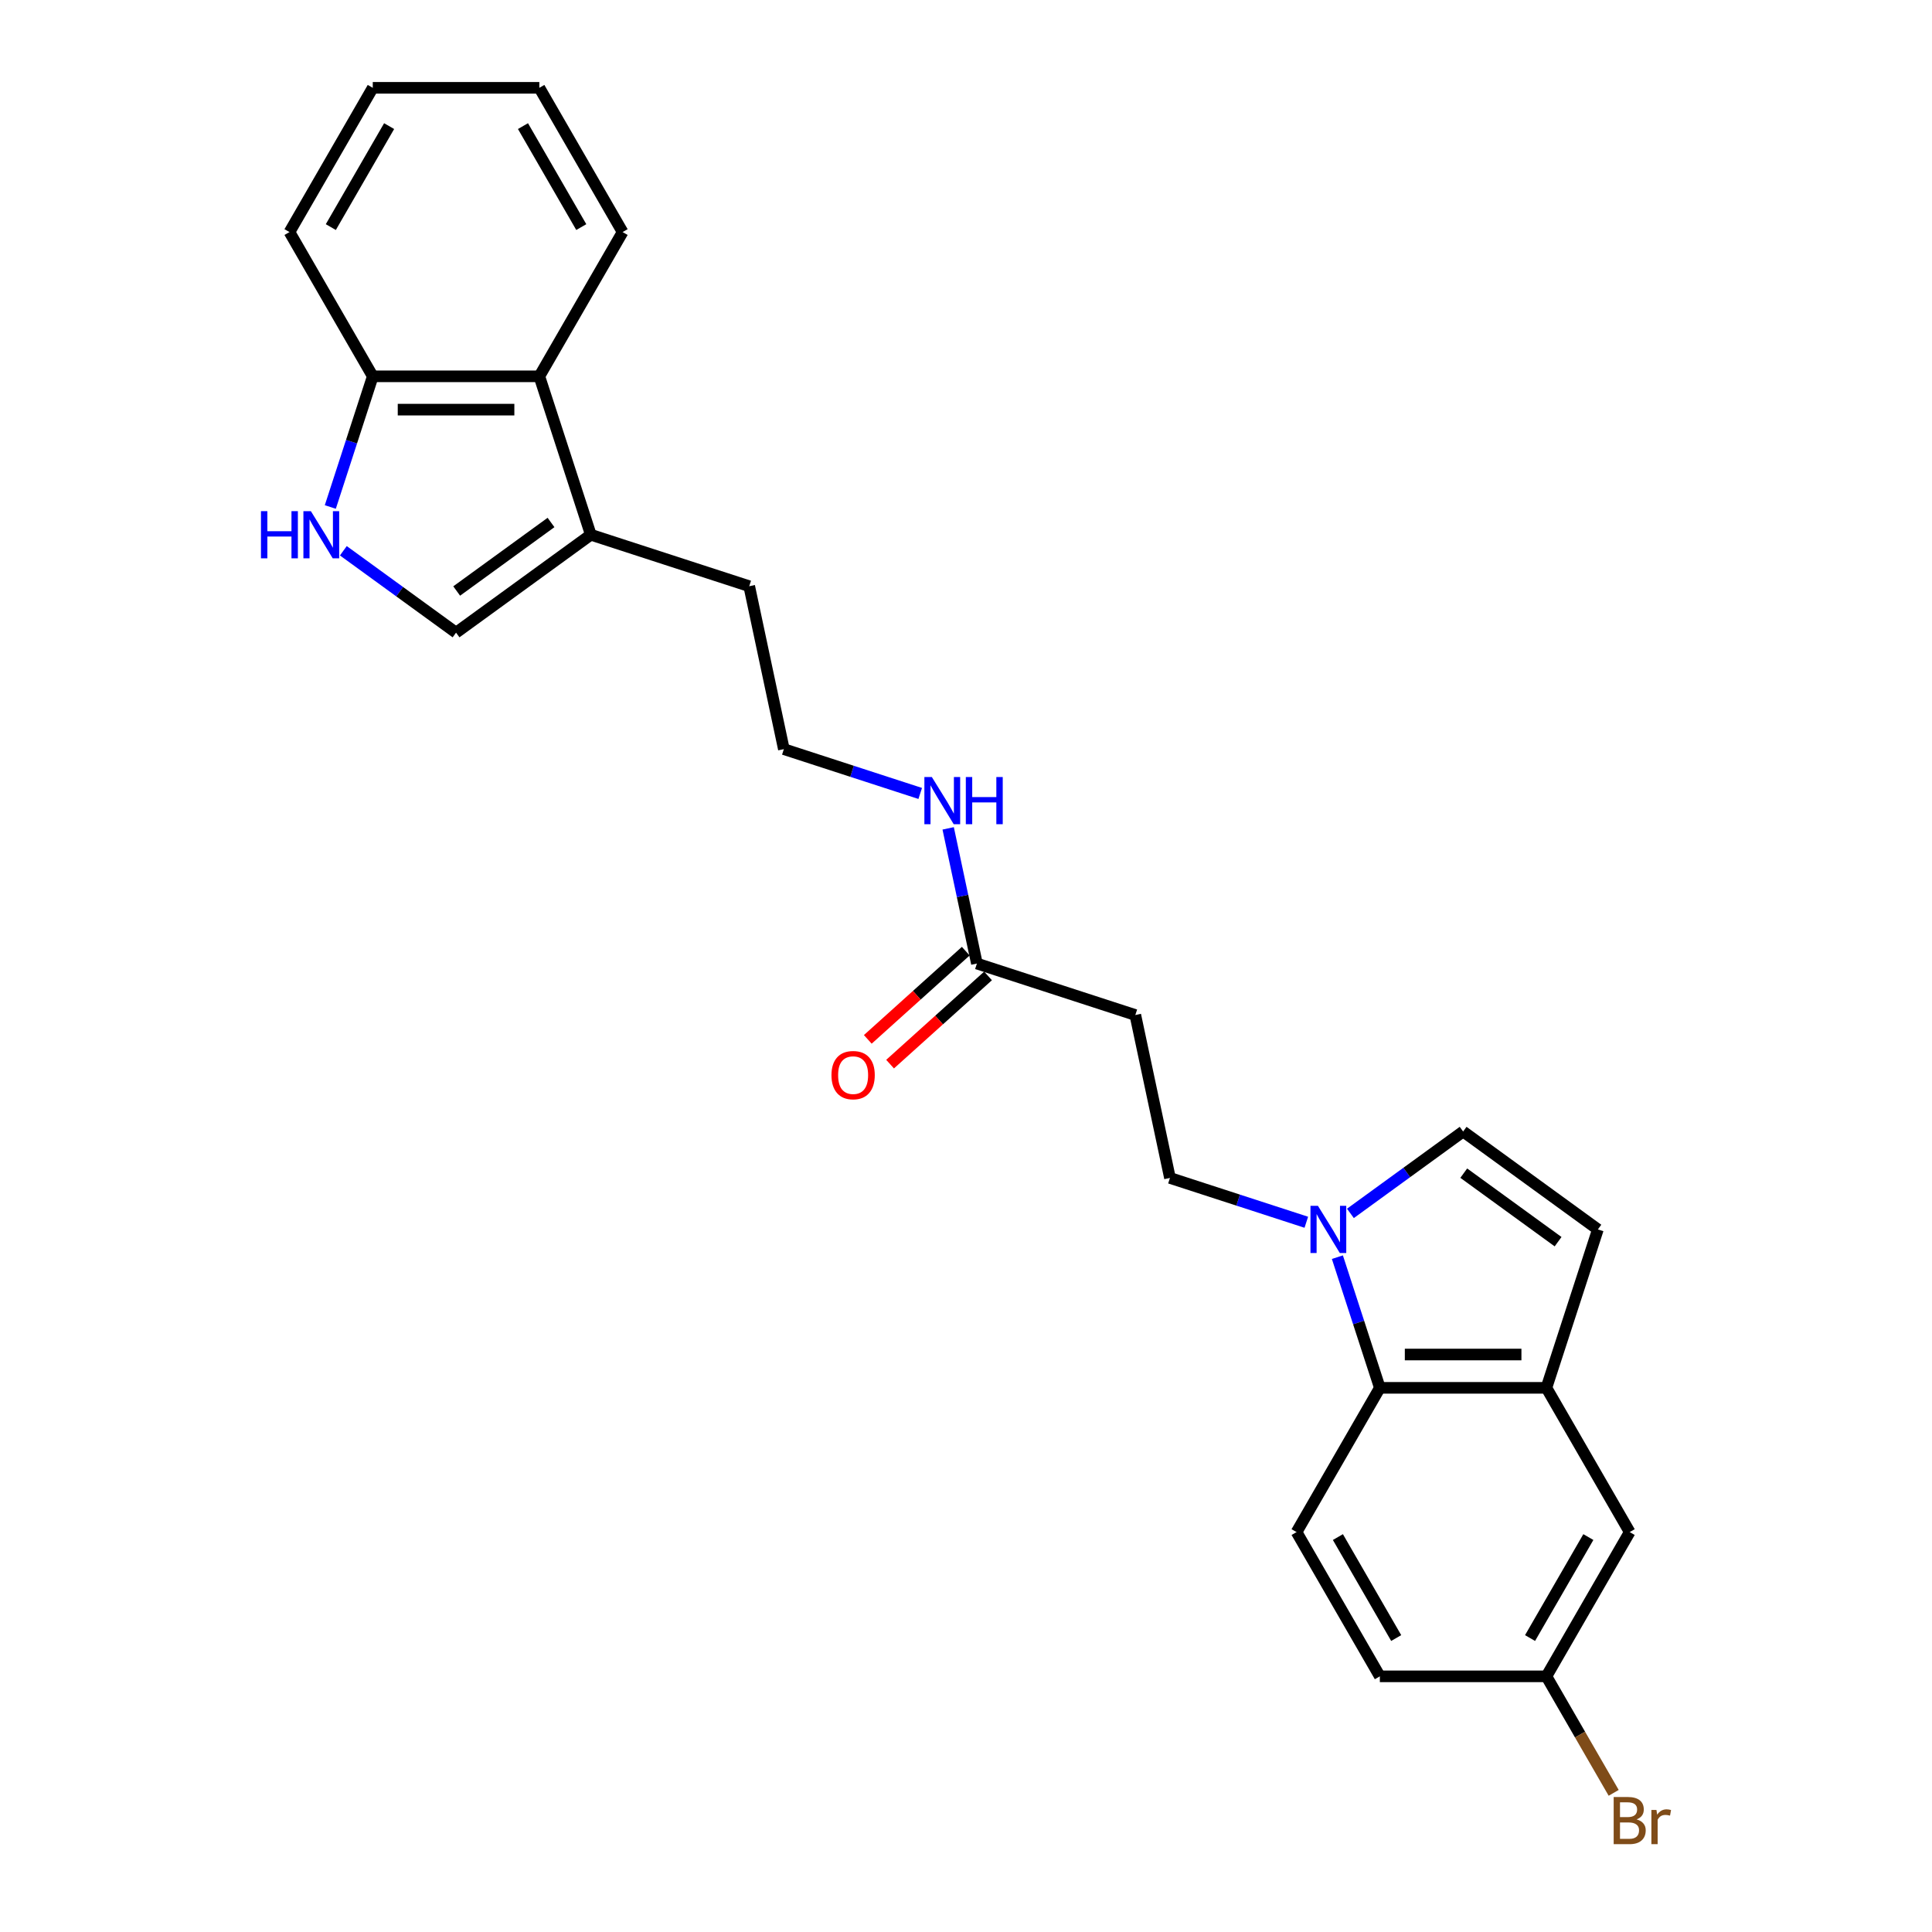 <?xml version='1.0' encoding='iso-8859-1'?>
<svg version='1.1' baseProfile='full'
              xmlns='http://www.w3.org/2000/svg'
                      xmlns:rdkit='http://www.rdkit.org/xml'
                      xmlns:xlink='http://www.w3.org/1999/xlink'
                  xml:space='preserve'
width='1000px' height='1000px' viewBox='0 0 1000 1000'>
<!-- END OF HEADER -->
<rect style='opacity:1.0;fill:#FFFFFF;stroke:none' width='1000' height='1000' x='0' y='0'> </rect>
<path class='bond-1' d='M 692.229,650.709 L 703.216,684.525' style='fill:none;fill-rule:evenodd;stroke:#0000FF;stroke-width:6px;stroke-linecap:butt;stroke-linejoin:miter;stroke-opacity:1' />
<path class='bond-1' d='M 703.216,684.525 L 714.204,718.342' style='fill:none;fill-rule:evenodd;stroke:#000000;stroke-width:6px;stroke-linecap:butt;stroke-linejoin:miter;stroke-opacity:1' />
<path class='bond-3' d='M 698.977,628.052 L 728.144,606.861' style='fill:none;fill-rule:evenodd;stroke:#0000FF;stroke-width:6px;stroke-linecap:butt;stroke-linejoin:miter;stroke-opacity:1' />
<path class='bond-3' d='M 728.144,606.861 L 757.312,585.669' style='fill:none;fill-rule:evenodd;stroke:#000000;stroke-width:6px;stroke-linecap:butt;stroke-linejoin:miter;stroke-opacity:1' />
<path class='bond-12' d='M 676.147,632.637 L 640.856,621.17' style='fill:none;fill-rule:evenodd;stroke:#0000FF;stroke-width:6px;stroke-linecap:butt;stroke-linejoin:miter;stroke-opacity:1' />
<path class='bond-12' d='M 640.856,621.17 L 605.566,609.703' style='fill:none;fill-rule:evenodd;stroke:#000000;stroke-width:6px;stroke-linecap:butt;stroke-linejoin:miter;stroke-opacity:1' />
<path class='bond-0' d='M 177.716,285.075 L 206.883,306.266' style='fill:none;fill-rule:evenodd;stroke:#0000FF;stroke-width:6px;stroke-linecap:butt;stroke-linejoin:miter;stroke-opacity:1' />
<path class='bond-0' d='M 206.883,306.266 L 236.051,327.458' style='fill:none;fill-rule:evenodd;stroke:#000000;stroke-width:6px;stroke-linecap:butt;stroke-linejoin:miter;stroke-opacity:1' />
<path class='bond-27' d='M 170.968,262.418 L 181.955,228.601' style='fill:none;fill-rule:evenodd;stroke:#0000FF;stroke-width:6px;stroke-linecap:butt;stroke-linejoin:miter;stroke-opacity:1' />
<path class='bond-27' d='M 181.955,228.601 L 192.943,194.785' style='fill:none;fill-rule:evenodd;stroke:#000000;stroke-width:6px;stroke-linecap:butt;stroke-linejoin:miter;stroke-opacity:1' />
<path class='bond-2' d='M 714.204,718.342 L 800.42,718.342' style='fill:none;fill-rule:evenodd;stroke:#000000;stroke-width:6px;stroke-linecap:butt;stroke-linejoin:miter;stroke-opacity:1' />
<path class='bond-2' d='M 727.136,701.099 L 787.488,701.099' style='fill:none;fill-rule:evenodd;stroke:#000000;stroke-width:6px;stroke-linecap:butt;stroke-linejoin:miter;stroke-opacity:1' />
<path class='bond-11' d='M 714.204,718.342 L 671.096,793.007' style='fill:none;fill-rule:evenodd;stroke:#000000;stroke-width:6px;stroke-linecap:butt;stroke-linejoin:miter;stroke-opacity:1' />
<path class='bond-13' d='M 800.42,718.342 L 843.528,793.007' style='fill:none;fill-rule:evenodd;stroke:#000000;stroke-width:6px;stroke-linecap:butt;stroke-linejoin:miter;stroke-opacity:1' />
<path class='bond-25' d='M 800.42,718.342 L 827.062,636.346' style='fill:none;fill-rule:evenodd;stroke:#000000;stroke-width:6px;stroke-linecap:butt;stroke-linejoin:miter;stroke-opacity:1' />
<path class='bond-5' d='M 757.312,585.669 L 827.062,636.346' style='fill:none;fill-rule:evenodd;stroke:#000000;stroke-width:6px;stroke-linecap:butt;stroke-linejoin:miter;stroke-opacity:1' />
<path class='bond-5' d='M 757.639,607.221 L 806.464,642.694' style='fill:none;fill-rule:evenodd;stroke:#000000;stroke-width:6px;stroke-linecap:butt;stroke-linejoin:miter;stroke-opacity:1' />
<path class='bond-4' d='M 236.051,327.458 L 305.801,276.781' style='fill:none;fill-rule:evenodd;stroke:#000000;stroke-width:6px;stroke-linecap:butt;stroke-linejoin:miter;stroke-opacity:1' />
<path class='bond-4' d='M 236.378,305.906 L 285.203,270.433' style='fill:none;fill-rule:evenodd;stroke:#000000;stroke-width:6px;stroke-linecap:butt;stroke-linejoin:miter;stroke-opacity:1' />
<path class='bond-6' d='M 305.801,276.781 L 387.797,303.423' style='fill:none;fill-rule:evenodd;stroke:#000000;stroke-width:6px;stroke-linecap:butt;stroke-linejoin:miter;stroke-opacity:1' />
<path class='bond-7' d='M 305.801,276.781 L 279.159,194.785' style='fill:none;fill-rule:evenodd;stroke:#000000;stroke-width:6px;stroke-linecap:butt;stroke-linejoin:miter;stroke-opacity:1' />
<path class='bond-10' d='M 279.159,194.785 L 192.943,194.785' style='fill:none;fill-rule:evenodd;stroke:#000000;stroke-width:6px;stroke-linecap:butt;stroke-linejoin:miter;stroke-opacity:1' />
<path class='bond-10' d='M 266.226,212.028 L 205.875,212.028' style='fill:none;fill-rule:evenodd;stroke:#000000;stroke-width:6px;stroke-linecap:butt;stroke-linejoin:miter;stroke-opacity:1' />
<path class='bond-21' d='M 279.159,194.785 L 322.267,120.12' style='fill:none;fill-rule:evenodd;stroke:#000000;stroke-width:6px;stroke-linecap:butt;stroke-linejoin:miter;stroke-opacity:1' />
<path class='bond-8' d='M 505.644,498.729 L 587.64,525.371' style='fill:none;fill-rule:evenodd;stroke:#000000;stroke-width:6px;stroke-linecap:butt;stroke-linejoin:miter;stroke-opacity:1' />
<path class='bond-14' d='M 499.875,492.322 L 474.521,515.151' style='fill:none;fill-rule:evenodd;stroke:#000000;stroke-width:6px;stroke-linecap:butt;stroke-linejoin:miter;stroke-opacity:1' />
<path class='bond-14' d='M 474.521,515.151 L 449.168,537.979' style='fill:none;fill-rule:evenodd;stroke:#FF0000;stroke-width:6px;stroke-linecap:butt;stroke-linejoin:miter;stroke-opacity:1' />
<path class='bond-14' d='M 511.413,505.136 L 486.059,527.965' style='fill:none;fill-rule:evenodd;stroke:#000000;stroke-width:6px;stroke-linecap:butt;stroke-linejoin:miter;stroke-opacity:1' />
<path class='bond-14' d='M 486.059,527.965 L 460.706,550.794' style='fill:none;fill-rule:evenodd;stroke:#FF0000;stroke-width:6px;stroke-linecap:butt;stroke-linejoin:miter;stroke-opacity:1' />
<path class='bond-15' d='M 505.644,498.729 L 498.208,463.745' style='fill:none;fill-rule:evenodd;stroke:#000000;stroke-width:6px;stroke-linecap:butt;stroke-linejoin:miter;stroke-opacity:1' />
<path class='bond-15' d='M 498.208,463.745 L 490.772,428.761' style='fill:none;fill-rule:evenodd;stroke:#0000FF;stroke-width:6px;stroke-linecap:butt;stroke-linejoin:miter;stroke-opacity:1' />
<path class='bond-9' d='M 587.64,525.371 L 605.566,609.703' style='fill:none;fill-rule:evenodd;stroke:#000000;stroke-width:6px;stroke-linecap:butt;stroke-linejoin:miter;stroke-opacity:1' />
<path class='bond-22' d='M 192.943,194.785 L 149.835,120.12' style='fill:none;fill-rule:evenodd;stroke:#000000;stroke-width:6px;stroke-linecap:butt;stroke-linejoin:miter;stroke-opacity:1' />
<path class='bond-17' d='M 671.096,793.007 L 714.204,867.672' style='fill:none;fill-rule:evenodd;stroke:#000000;stroke-width:6px;stroke-linecap:butt;stroke-linejoin:miter;stroke-opacity:1' />
<path class='bond-17' d='M 692.495,795.585 L 722.671,847.851' style='fill:none;fill-rule:evenodd;stroke:#000000;stroke-width:6px;stroke-linecap:butt;stroke-linejoin:miter;stroke-opacity:1' />
<path class='bond-26' d='M 843.528,793.007 L 800.42,867.672' style='fill:none;fill-rule:evenodd;stroke:#000000;stroke-width:6px;stroke-linecap:butt;stroke-linejoin:miter;stroke-opacity:1' />
<path class='bond-26' d='M 822.129,795.585 L 791.953,847.851' style='fill:none;fill-rule:evenodd;stroke:#000000;stroke-width:6px;stroke-linecap:butt;stroke-linejoin:miter;stroke-opacity:1' />
<path class='bond-19' d='M 476.304,410.688 L 441.013,399.222' style='fill:none;fill-rule:evenodd;stroke:#0000FF;stroke-width:6px;stroke-linecap:butt;stroke-linejoin:miter;stroke-opacity:1' />
<path class='bond-19' d='M 441.013,399.222 L 405.723,387.755' style='fill:none;fill-rule:evenodd;stroke:#000000;stroke-width:6px;stroke-linecap:butt;stroke-linejoin:miter;stroke-opacity:1' />
<path class='bond-16' d='M 800.42,867.672 L 714.204,867.672' style='fill:none;fill-rule:evenodd;stroke:#000000;stroke-width:6px;stroke-linecap:butt;stroke-linejoin:miter;stroke-opacity:1' />
<path class='bond-18' d='M 800.42,867.672 L 817.827,897.823' style='fill:none;fill-rule:evenodd;stroke:#000000;stroke-width:6px;stroke-linecap:butt;stroke-linejoin:miter;stroke-opacity:1' />
<path class='bond-18' d='M 817.827,897.823 L 835.235,927.974' style='fill:none;fill-rule:evenodd;stroke:#7F4C19;stroke-width:6px;stroke-linecap:butt;stroke-linejoin:miter;stroke-opacity:1' />
<path class='bond-20' d='M 405.723,387.755 L 387.797,303.423' style='fill:none;fill-rule:evenodd;stroke:#000000;stroke-width:6px;stroke-linecap:butt;stroke-linejoin:miter;stroke-opacity:1' />
<path class='bond-23' d='M 322.267,120.12 L 279.159,45.455' style='fill:none;fill-rule:evenodd;stroke:#000000;stroke-width:6px;stroke-linecap:butt;stroke-linejoin:miter;stroke-opacity:1' />
<path class='bond-23' d='M 300.868,117.542 L 270.692,65.276' style='fill:none;fill-rule:evenodd;stroke:#000000;stroke-width:6px;stroke-linecap:butt;stroke-linejoin:miter;stroke-opacity:1' />
<path class='bond-28' d='M 149.835,120.12 L 192.943,45.455' style='fill:none;fill-rule:evenodd;stroke:#000000;stroke-width:6px;stroke-linecap:butt;stroke-linejoin:miter;stroke-opacity:1' />
<path class='bond-28' d='M 171.234,117.542 L 201.41,65.276' style='fill:none;fill-rule:evenodd;stroke:#000000;stroke-width:6px;stroke-linecap:butt;stroke-linejoin:miter;stroke-opacity:1' />
<path class='bond-24' d='M 279.159,45.455 L 192.943,45.455' style='fill:none;fill-rule:evenodd;stroke:#000000;stroke-width:6px;stroke-linecap:butt;stroke-linejoin:miter;stroke-opacity:1' />
<path  class='atom-0' d='M 682.165 624.137
L 690.166 637.07
Q 690.959 638.346, 692.235 640.656
Q 693.511 642.967, 693.58 643.105
L 693.58 624.137
L 696.821 624.137
L 696.821 648.554
L 693.476 648.554
L 684.889 634.414
Q 683.889 632.759, 682.82 630.862
Q 681.785 628.965, 681.475 628.379
L 681.475 648.554
L 678.302 648.554
L 678.302 624.137
L 682.165 624.137
' fill='#0000FF'/>
<path  class='atom-1' d='M 135.073 264.573
L 138.384 264.573
L 138.384 274.953
L 150.868 274.953
L 150.868 264.573
L 154.179 264.573
L 154.179 288.989
L 150.868 288.989
L 150.868 277.712
L 138.384 277.712
L 138.384 288.989
L 135.073 288.989
L 135.073 264.573
' fill='#0000FF'/>
<path  class='atom-1' d='M 160.904 264.573
L 168.904 277.505
Q 169.698 278.781, 170.974 281.092
Q 172.25 283.402, 172.319 283.54
L 172.319 264.573
L 175.56 264.573
L 175.56 288.989
L 172.215 288.989
L 163.628 274.85
Q 162.628 273.195, 161.559 271.298
Q 160.524 269.401, 160.214 268.815
L 160.214 288.989
L 157.041 288.989
L 157.041 264.573
L 160.904 264.573
' fill='#0000FF'/>
<path  class='atom-15' d='M 430.365 556.488
Q 430.365 550.625, 433.262 547.349
Q 436.159 544.073, 441.573 544.073
Q 446.988 544.073, 449.884 547.349
Q 452.781 550.625, 452.781 556.488
Q 452.781 562.42, 449.85 565.799
Q 446.919 569.144, 441.573 569.144
Q 436.193 569.144, 433.262 565.799
Q 430.365 562.454, 430.365 556.488
M 441.573 566.386
Q 445.298 566.386, 447.298 563.903
Q 449.333 561.385, 449.333 556.488
Q 449.333 551.694, 447.298 549.28
Q 445.298 546.832, 441.573 546.832
Q 437.849 546.832, 435.814 549.246
Q 433.814 551.66, 433.814 556.488
Q 433.814 561.42, 435.814 563.903
Q 437.849 566.386, 441.573 566.386
' fill='#FF0000'/>
<path  class='atom-16' d='M 482.322 402.189
L 490.322 415.122
Q 491.116 416.398, 492.392 418.708
Q 493.668 421.019, 493.737 421.157
L 493.737 402.189
L 496.978 402.189
L 496.978 426.606
L 493.633 426.606
L 485.046 412.466
Q 484.046 410.811, 482.977 408.914
Q 481.942 407.017, 481.632 406.431
L 481.632 426.606
L 478.459 426.606
L 478.459 402.189
L 482.322 402.189
' fill='#0000FF'/>
<path  class='atom-16' d='M 499.91 402.189
L 503.22 402.189
L 503.22 412.57
L 515.704 412.57
L 515.704 402.189
L 519.015 402.189
L 519.015 426.606
L 515.704 426.606
L 515.704 415.329
L 503.22 415.329
L 503.22 426.606
L 499.91 426.606
L 499.91 402.189
' fill='#0000FF'/>
<path  class='atom-19' d='M 847.097 941.717
Q 849.442 942.372, 850.615 943.82
Q 851.822 945.234, 851.822 947.338
Q 851.822 950.717, 849.649 952.649
Q 847.511 954.545, 843.442 954.545
L 835.234 954.545
L 835.234 930.129
L 842.442 930.129
Q 846.614 930.129, 848.718 931.819
Q 850.822 933.509, 850.822 936.613
Q 850.822 940.303, 847.097 941.717
M 838.51 932.888
L 838.51 940.544
L 842.442 940.544
Q 844.856 940.544, 846.097 939.578
Q 847.373 938.578, 847.373 936.613
Q 847.373 932.888, 842.442 932.888
L 838.51 932.888
M 843.442 951.787
Q 845.821 951.787, 847.097 950.648
Q 848.373 949.51, 848.373 947.338
Q 848.373 945.338, 846.959 944.337
Q 845.58 943.303, 842.924 943.303
L 838.51 943.303
L 838.51 951.787
L 843.442 951.787
' fill='#7F4C19'/>
<path  class='atom-19' d='M 857.374 936.819
L 857.753 939.268
Q 859.616 936.509, 862.651 936.509
Q 863.616 936.509, 864.927 936.854
L 864.409 939.751
Q 862.926 939.406, 862.099 939.406
Q 860.65 939.406, 859.685 939.992
Q 858.754 940.544, 857.995 941.889
L 857.995 954.545
L 854.753 954.545
L 854.753 936.819
L 857.374 936.819
' fill='#7F4C19'/>
</svg>
